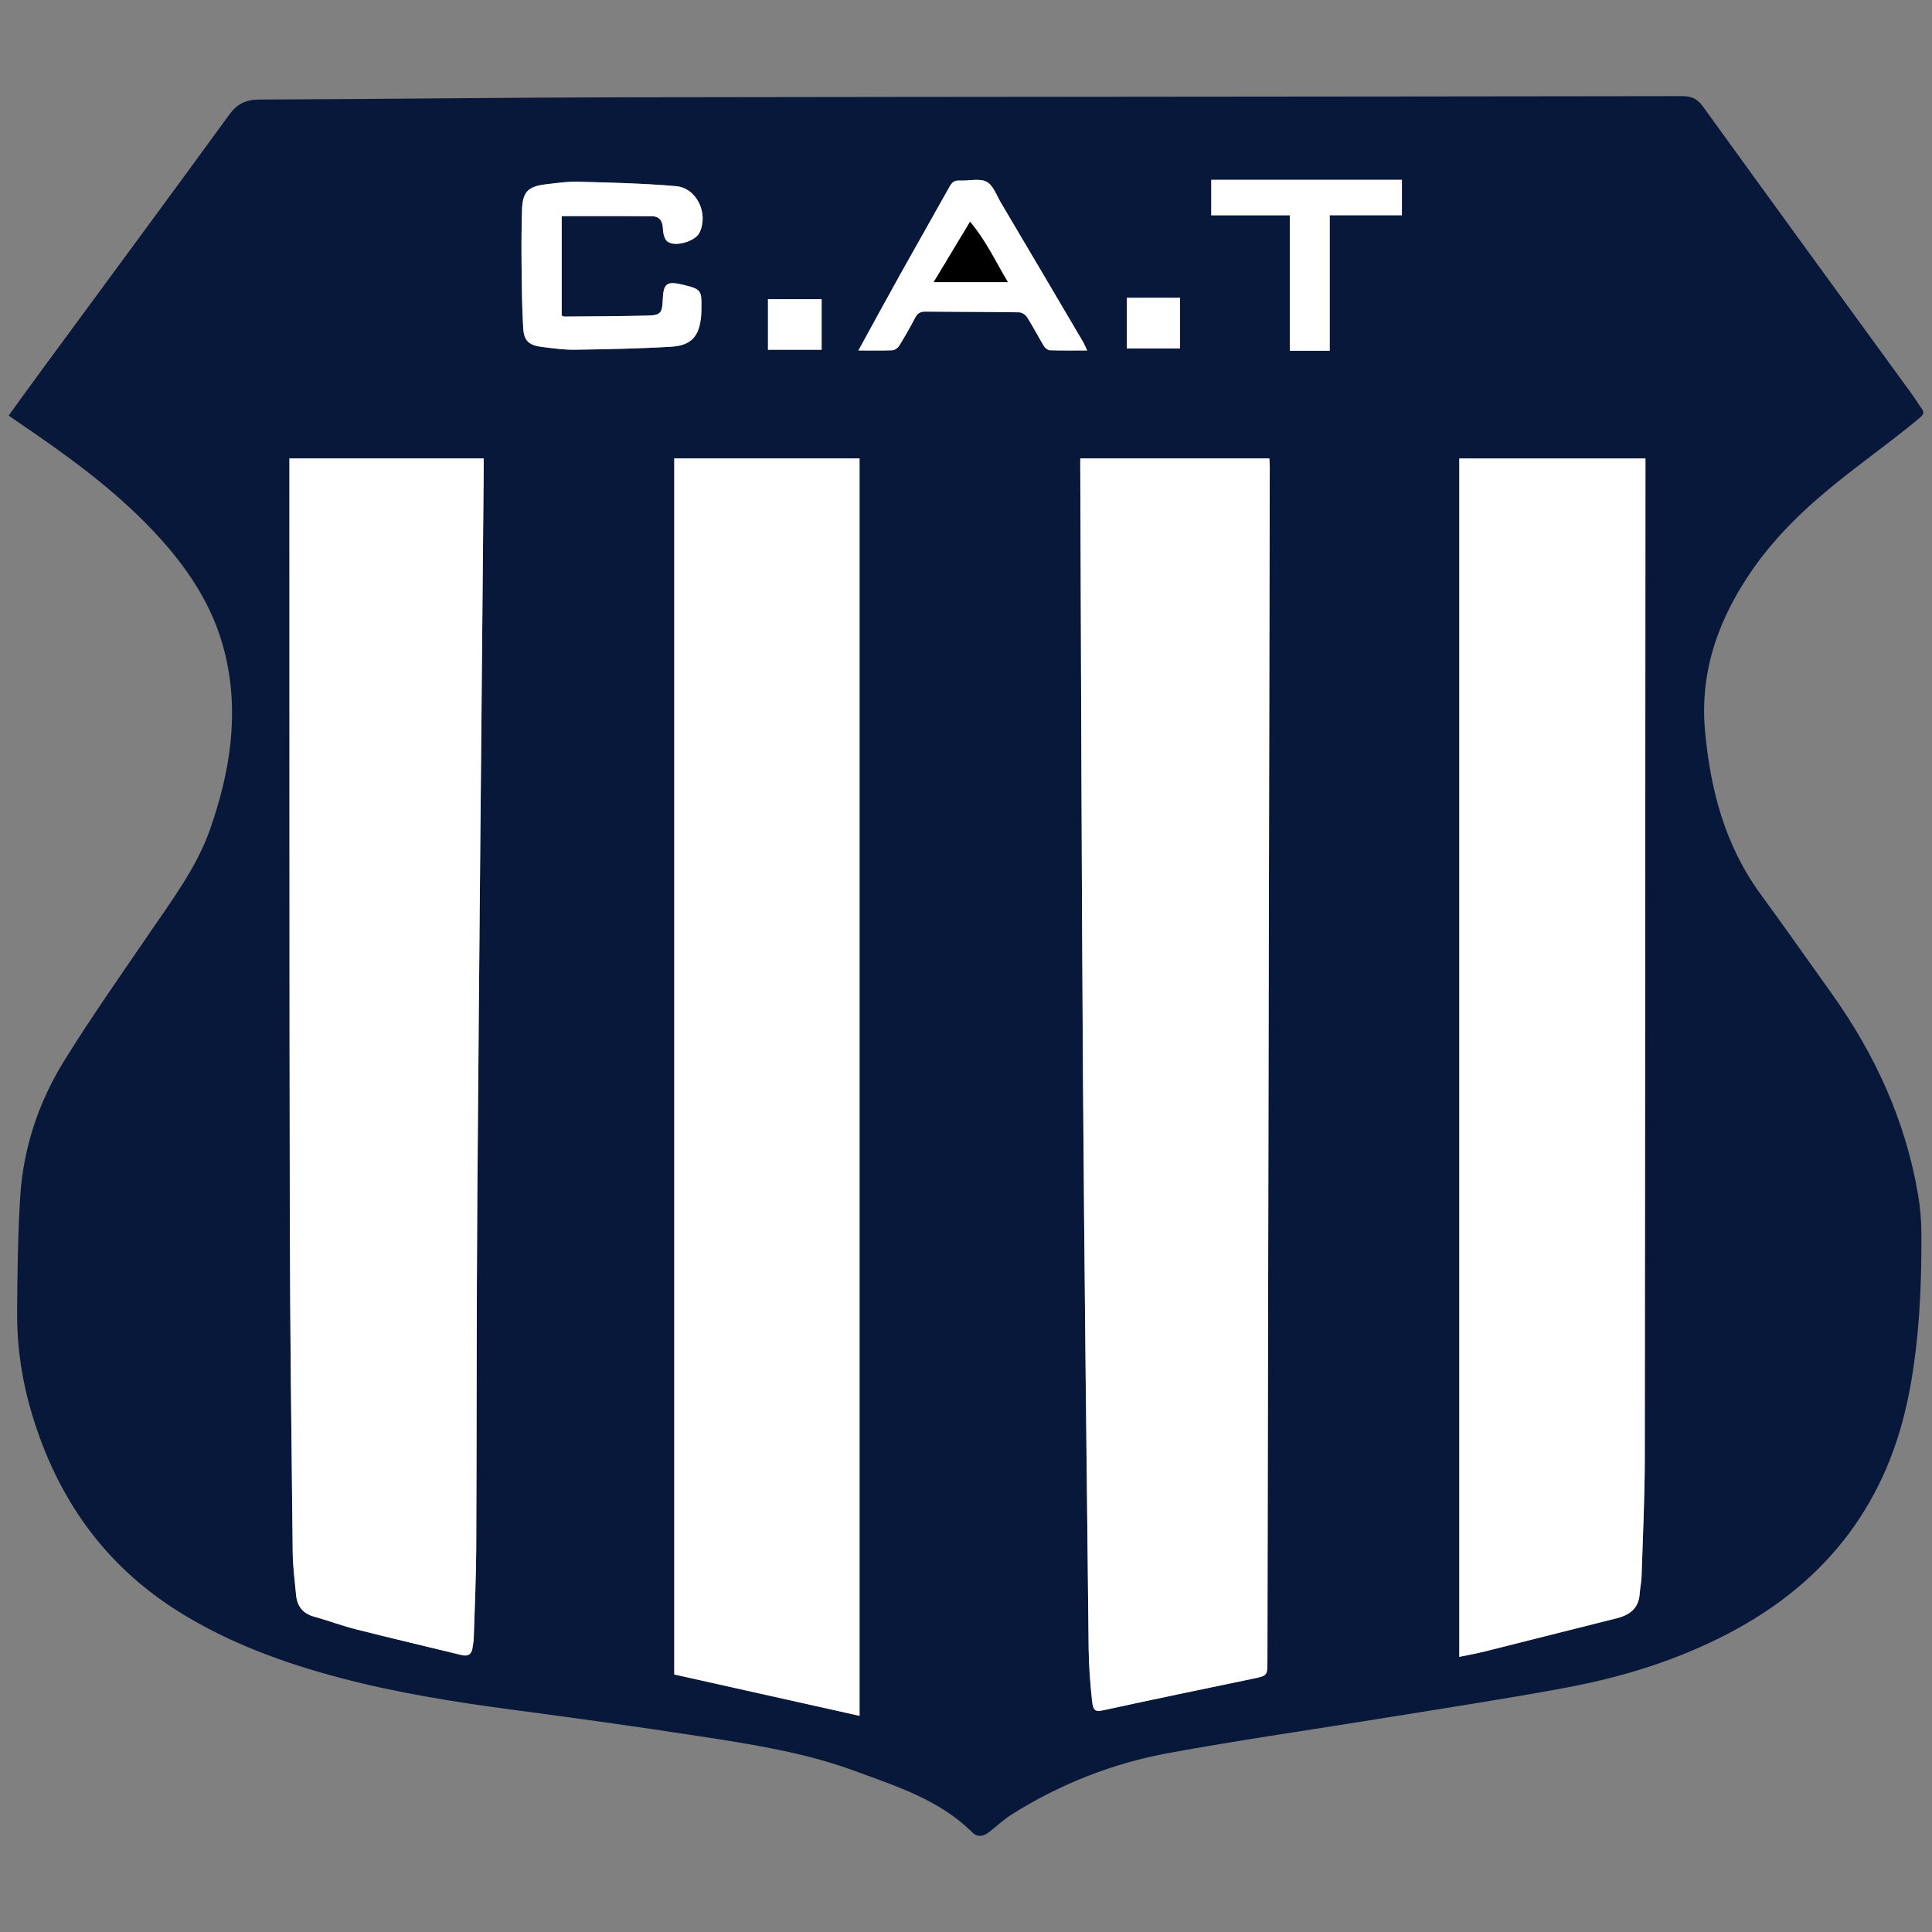 <?xml version="1.0" encoding="utf-8"?>
<!-- Generator: Adobe Illustrator 22.1.0, SVG Export Plug-In . SVG Version: 6.00 Build 0)  -->
<svg version="1.1" id="Layer_1" xmlns="http://www.w3.org/2000/svg" xmlns:xlink="http://www.w3.org/1999/xlink" x="0px" y="0px"
	 viewBox="0 0 600 600" enable-background="new 0 0 600 600" xml:space="preserve">
<rect x="0" y="0" width="600" height="600" fill="#808080" stroke="none"/>
<g>
	<path fill="#08183A" d="M2.677,129.071c3.404-4.691,6.653-9.219,9.955-13.708C32.185,88.772,51.807,62.23,71.243,35.554
		c2.509-3.443,5.276-4.626,9.44-4.641c38.351-0.135,76.702-0.637,115.053-0.7c108.871-0.18,217.742-0.19,326.613-0.355
		c2.963-0.004,4.761,0.79,6.534,3.245c21.493,29.75,43.117,59.405,64.705,89.087c0.505,0.695,0.998,1.401,1.459,2.125
		c2.766,4.341,3.65,3.442-1.047,7.255c-7.67,6.228-15.72,11.986-23.417,18.181c-9.809,7.895-18.927,16.551-26.171,26.921
		c-10.48,15.004-16.571,31.507-14.92,50.061c1.625,18.265,6.123,35.677,17.195,50.842c7.449,10.203,14.705,20.547,22.052,30.825
		c13.523,18.919,23.023,39.583,26.936,62.618c0.674,3.967,1.017,8.035,1.037,12.059c0.082,16.431-0.645,32.791-3.721,49.013
		c-6.476,34.144-25.258,58.937-55.927,75.045c-15.894,8.347-32.816,13.615-50.323,16.907c-18.636,3.504-37.401,6.325-56.122,9.37
		c-22.535,3.666-45.15,6.89-67.605,10.991c-17.346,3.167-33.653,9.574-48.657,18.984c-2.53,1.587-4.748,3.672-7.11,5.527
		c-1.749,1.374-3.599,1.835-5.33,0.117c-10.183-10.105-23.495-14.267-36.428-19.037c-15.632-5.766-32.054-8.297-48.422-10.818
		c-19.094-2.941-38.235-5.594-57.387-8.134c-18.226-2.418-36.358-5.281-54.151-9.994c-17.412-4.612-34.21-10.729-49.619-20.281
		C32.441,486.217,17.713,465.224,9.883,439c-3.076-10.303-4.629-20.804-4.566-31.498c0.07-11.939,0.22-23.897,0.959-35.808
		c0.947-15.263,5.759-29.552,13.786-42.471c8.335-13.415,17.446-26.352,26.346-39.411c7.064-10.365,14.703-20.429,18.881-32.407
		c6.235-17.874,9.156-36.122,4.469-54.915c-3.639-14.591-11.799-26.573-21.937-37.355c-12.514-13.308-27.228-23.901-42.266-34.086
		C4.702,130.472,3.859,129.884,2.677,129.071z M266.937,532.869c0-129.945,0-260.165,0-390.509c-19.112,0-38.25,0-57.544,0
		c0,126.082,0,252.031,0,377.665C228.55,524.301,247.6,528.553,266.937,532.869z M335.486,142.36c0,1.184-0.003,2.032,0,2.881
		c0.268,63.197,0.406,126.395,0.843,189.59c0.407,58.982,1.11,117.962,1.754,176.942c0.059,5.404,0.467,10.821,1.033,16.198
		c0.388,3.684,1.172,3.689,4.011,3.067c15.326-3.357,30.701-6.489,46.057-9.713c4.417-0.927,4.416-0.95,4.425-5.434
		c0.244-123.644,0.488-247.289,0.726-370.933c0.002-0.829-0.075-1.658-0.121-2.597C374.614,142.36,355.22,142.36,335.486,142.36z
		 M89.88,142.365c0,1.421,0,2.528,0,3.634c0.028,77.307-0.03,154.614,0.121,231.92c0.068,34.738,0.521,69.476,0.894,104.213
		c0.047,4.37,0.639,8.736,1.038,13.099c0.321,3.505,2.016,5.85,5.584,6.835c4.375,1.207,8.641,2.829,13.037,3.941
		c10.881,2.754,21.813,5.307,32.717,7.973c2.188,0.535,3.27-0.306,3.513-2.461c0.096-0.85,0.308-1.693,0.334-2.544
		c0.288-9.45,0.741-18.9,0.786-28.352c0.173-36.202,0.062-72.406,0.334-108.607c0.564-74.982,1.306-149.962,1.972-224.942
		c0.014-1.524,0.002-3.049,0.002-4.708C130.043,142.365,110.138,142.365,89.88,142.365z M453.192,514.554
		c2.875-0.604,5.488-1.065,8.056-1.707c13.63-3.409,27.244-6.881,40.874-10.29c4.044-1.011,6.802-3.095,7.097-7.593
		c0.118-1.798,0.528-3.58,0.584-5.377c0.381-12.115,0.985-24.231,1.001-36.348c0.132-102.67,0.153-205.34,0.207-308.01
		c0.001-0.916,0-1.832,0-2.846c-19.448,0-38.569,0-57.819,0C453.192,266.416,453.192,390.291,453.192,514.554z M174.449,67.129
		c9.509,0,18.77-0.046,28.031,0.031c2.417,0.02,3.307,1.557,3.399,3.934c0.051,1.331,0.427,3.116,1.339,3.858
		c2.35,1.912,8.684,0.033,10.004-2.666c2.901-5.934-0.789-13.909-7.293-14.475c-10.074-0.876-20.21-1.098-30.326-1.378
		c-3.326-0.092-6.683,0.399-10.006,0.794c-5.71,0.68-7.313,2.366-7.487,8.113c-0.172,5.669-0.187,11.346-0.129,17.019
		c0.066,6.525,0.113,13.059,0.507,19.569c0.241,3.978,1.809,5.317,5.864,5.819c3.406,0.421,6.844,0.912,10.26,0.861
		c9.955-0.148,19.92-0.336,29.855-0.936c6.288-0.38,8.732-3.277,9.279-9.562c0.074-0.855,0.071-1.717,0.089-2.577
		c0.108-5.34-0.197-5.738-5.341-7.013c-5.483-1.359-6.488-0.631-6.688,4.843c-0.138,3.779-0.699,4.544-4.562,4.638
		c-8.673,0.212-17.351,0.225-26.028,0.302c-0.226,0.002-0.455-0.188-0.766-0.326C174.449,87.764,174.449,77.553,174.449,67.129z
		 M266.58,108.848c3.842,0,7.185,0.08,10.519-0.063c0.736-0.032,1.705-0.689,2.11-1.342c1.761-2.843,3.437-5.747,4.97-8.718
		c0.726-1.408,1.605-1.969,3.187-1.953c9.709,0.097,19.419,0.072,29.127,0.221c0.859,0.013,2.019,0.783,2.498,1.542
		c1.831,2.898,3.394,5.964,5.172,8.898c0.375,0.62,1.219,1.325,1.869,1.347c3.749,0.128,7.504,0.062,11.59,0.062
		c-0.537-1.132-0.868-1.996-1.332-2.783c-8.448-14.344-16.9-28.686-25.384-43.008c-1.385-2.339-2.439-5.527-4.533-6.616
		c-2.243-1.166-5.541-0.213-8.367-0.381c-1.649-0.098-2.407,0.631-3.15,1.968c-5.006,8.998-10.128,17.932-15.143,26.925
		C275.376,92.729,271.129,100.561,266.58,108.848z M400.553,66.872c0,14.315,0,28.182,0,42.055c4.228,0,8.155,0,12.407,0
		c0-14.009,0-27.882,0-42.084c7.676,0,15.03,0,22.415,0c0-3.889,0-7.441,0-11c-19.854,0-39.504,0-59.213,0c0,3.706,0,7.246,0,11.029
		C384.327,66.872,392.21,66.872,400.553,66.872z M238.502,108.63c5.695,0,11.136,0,16.664,0c0-5.353,0-10.527,0-15.712
		c-5.654,0-11.106,0-16.664,0C238.502,98.194,238.502,103.312,238.502,108.63z M349.959,92.48c0,5.326,0,10.505,0,15.728
		c5.608,0,11.048,0,16.501,0c0-5.359,0-10.536,0-15.728C360.843,92.48,355.465,92.48,349.959,92.48z"/>
	<path fill="#FFFFFF" d="M266.937,532.869c-19.336-4.316-38.387-8.568-57.544-12.844c0-125.634,0-251.582,0-377.665
		c19.294,0,38.432,0,57.544,0C266.937,272.704,266.937,402.924,266.937,532.869z"/>
	<path fill="#FFFFFF" d="M335.486,142.36c19.734,0,39.128,0,58.728,0c0.045,0.939,0.122,1.768,0.121,2.597
		c-0.238,123.644-0.482,247.289-0.726,370.933c-0.009,4.484-0.007,4.506-4.425,5.434c-15.355,3.224-30.73,6.357-46.057,9.713
		c-2.839,0.622-3.623,0.617-4.011-3.067c-0.567-5.377-0.974-10.793-1.033-16.198c-0.644-58.98-1.346-117.96-1.754-176.942
		c-0.437-63.196-0.575-126.394-0.843-189.59C335.483,144.393,335.486,143.544,335.486,142.36z"/>
	<path fill="#FFFFFF" d="M89.88,142.365c20.258,0,40.164,0,60.334,0c0,1.659,0.012,3.184-0.002,4.708
		c-0.667,74.981-1.408,149.961-1.972,224.942c-0.272,36.201-0.161,72.405-0.334,108.607c-0.045,9.452-0.498,18.902-0.786,28.352
		c-0.026,0.851-0.238,1.694-0.334,2.544c-0.243,2.156-1.325,2.997-3.513,2.461c-10.904-2.667-21.836-5.219-32.717-7.973
		c-4.396-1.113-8.662-2.734-13.037-3.941c-3.568-0.984-5.263-3.329-5.584-6.835c-0.399-4.362-0.992-8.729-1.038-13.099
		c-0.373-34.737-0.826-69.475-0.894-104.213c-0.152-77.307-0.094-154.614-0.121-231.92C89.879,144.892,89.88,143.786,89.88,142.365z
		"/>
	<path fill="#FFFFFF" d="M453.192,514.554c0-124.264,0-248.138,0-372.171c19.25,0,38.371,0,57.819,0c0,1.014,0,1.93,0,2.846
		c-0.054,102.67-0.075,205.34-0.207,308.01c-0.016,12.117-0.619,24.233-1.001,36.348c-0.057,1.797-0.467,3.579-0.584,5.377
		c-0.294,4.498-3.053,6.581-7.097,7.593c-13.63,3.409-27.244,6.881-40.874,10.29C458.681,513.49,456.067,513.951,453.192,514.554z"
		/>
	<path fill="#FFFFFF" d="M174.449,67.129c0,10.424,0,20.635,0,30.85c0.311,0.138,0.54,0.328,0.766,0.326
		c8.676-0.077,17.354-0.09,26.028-0.302c3.862-0.095,4.423-0.859,4.562-4.638c0.2-5.475,1.205-6.202,6.688-4.843
		c5.143,1.275,5.448,1.673,5.341,7.013c-0.017,0.859-0.014,1.722-0.089,2.577c-0.546,6.284-2.991,9.182-9.279,9.562
		c-9.935,0.6-19.9,0.787-29.855,0.936c-3.416,0.051-6.854-0.44-10.26-0.861c-4.055-0.502-5.623-1.841-5.864-5.819
		c-0.394-6.51-0.441-13.044-0.507-19.569c-0.058-5.672-0.043-11.349,0.129-17.019c0.174-5.747,1.777-7.433,7.487-8.113
		c3.322-0.396,6.679-0.887,10.006-0.794c10.116,0.28,20.253,0.502,30.326,1.378c6.504,0.566,10.194,8.54,7.293,14.475
		c-1.319,2.699-7.654,4.578-10.004,2.666c-0.912-0.742-1.288-2.526-1.339-3.858c-0.091-2.377-0.981-3.914-3.399-3.934
		C193.219,67.083,183.958,67.129,174.449,67.129z"/>
	<path fill="#FFFFFF" d="M266.58,108.848c4.549-8.286,8.796-16.119,13.134-23.899c5.015-8.993,10.136-17.927,15.143-26.925
		c0.744-1.337,1.501-2.066,3.15-1.968c2.826,0.168,6.124-0.785,8.367,0.381c2.094,1.089,3.148,4.277,4.533,6.616
		c8.484,14.322,16.936,28.664,25.384,43.008c0.463,0.787,0.795,1.651,1.332,2.783c-4.085,0-7.841,0.066-11.59-0.062
		c-0.65-0.022-1.494-0.728-1.869-1.347c-1.777-2.934-3.34-6-5.172-8.898c-0.48-0.759-1.639-1.529-2.498-1.542
		c-9.708-0.149-19.418-0.124-29.127-0.221c-1.583-0.016-2.461,0.545-3.187,1.953c-1.533,2.971-3.209,5.875-4.97,8.718
		c-0.404,0.653-1.374,1.31-2.11,1.342C273.766,108.928,270.422,108.848,266.58,108.848z M312.984,87.608
		c-3.826-6.391-6.715-12.768-11.722-18.736c-3.93,6.525-7.509,12.467-11.285,18.736C297.935,87.608,305.214,87.608,312.984,87.608z"
		/>
	<path fill="#FFFFFF" d="M400.553,66.872c-8.343,0-16.226,0-24.391,0c0-3.784,0-7.323,0-11.029c19.71,0,39.359,0,59.213,0
		c0,3.559,0,7.111,0,11c-7.385,0-14.739,0-22.415,0c0,14.202,0,28.075,0,42.084c-4.253,0-8.179,0-12.407,0
		C400.553,95.054,400.553,81.186,400.553,66.872z"/>
	<path fill="#FFFFFF" d="M238.502,108.63c0-5.319,0-10.437,0-15.712c5.558,0,11.01,0,16.664,0c0,5.185,0,10.36,0,15.712
		C249.639,108.63,244.197,108.63,238.502,108.63z"/>
	<path fill="#FFFFFF" d="M349.959,92.48c5.506,0,10.884,0,16.501,0c0,5.192,0,10.369,0,15.728c-5.453,0-10.893,0-16.501,0
		C349.959,102.985,349.959,97.806,349.959,92.48z"/>
	<path d="M312.984,87.608c-7.77,0-15.049,0-23.007,0c3.776-6.269,7.355-12.211,11.285-18.736
		C306.269,74.839,309.158,81.216,312.984,87.608z"/>
</g>
</svg>

